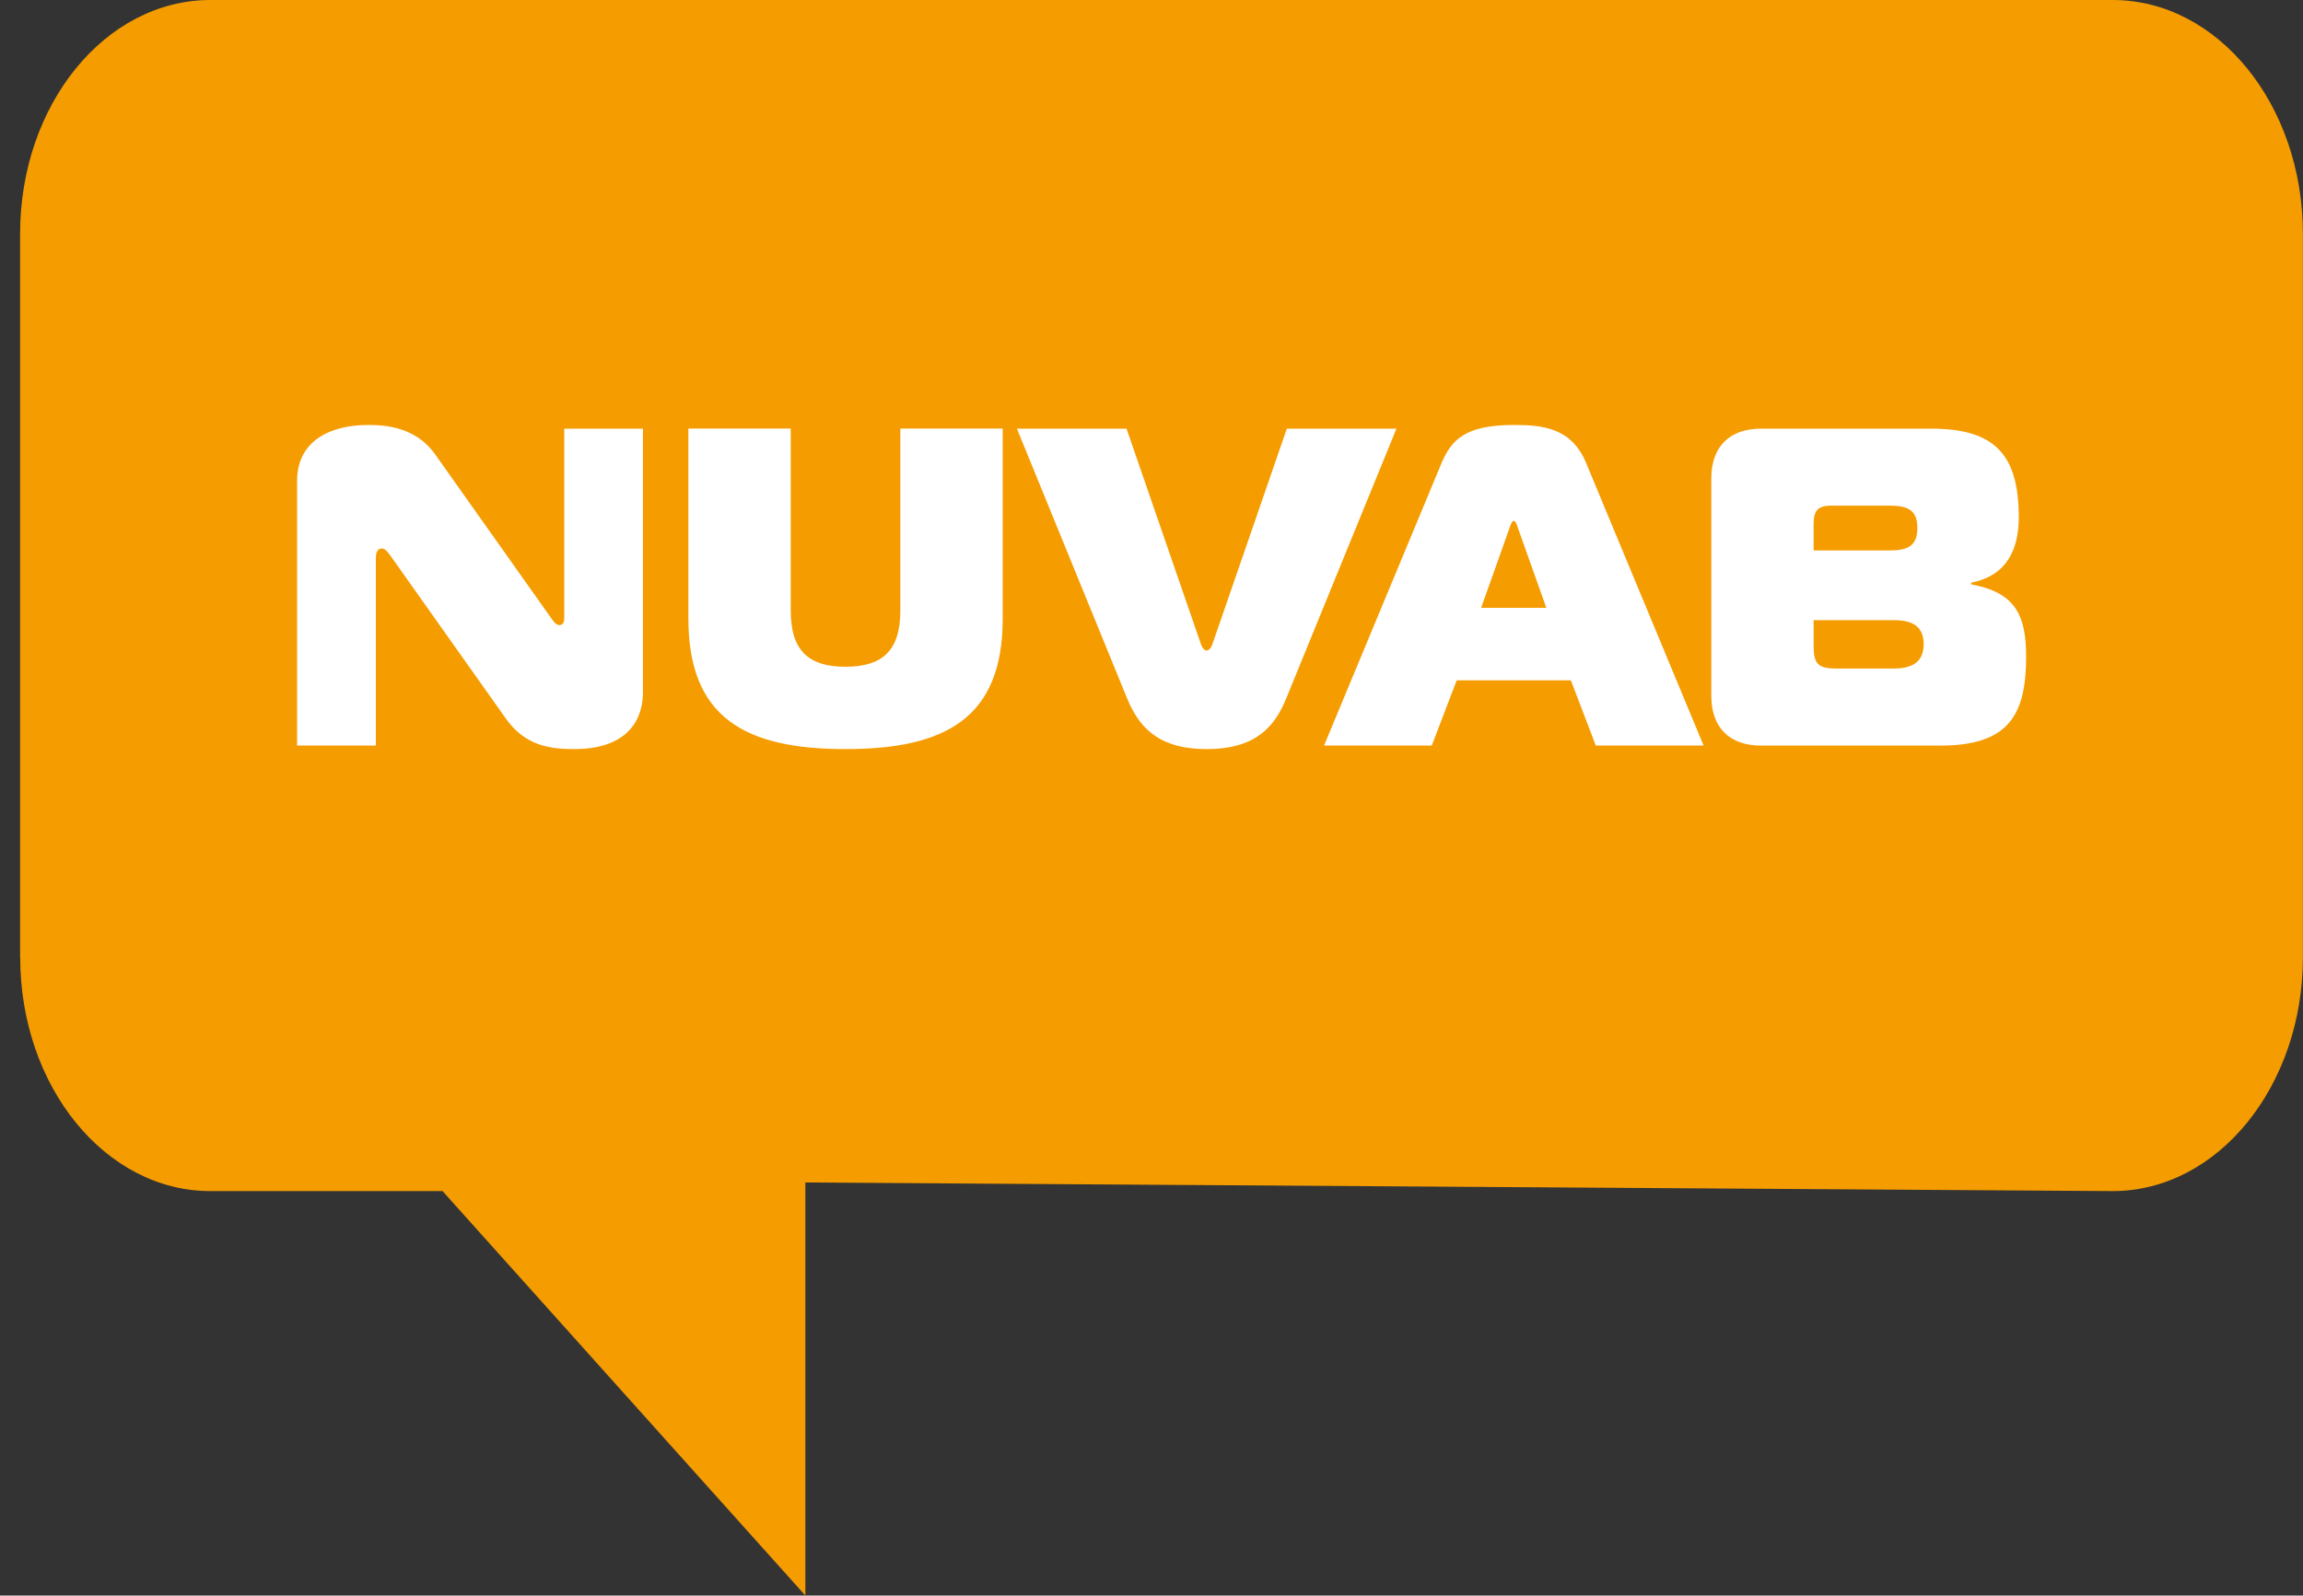 <?xml version="1.0" encoding="UTF-8"?>
<svg id="Lager_1" data-name="Lager 1" xmlns="http://www.w3.org/2000/svg" viewBox="0 0 218.93 151.72">
  <rect x="0" y="0" width="218.93" height="151.72" fill="#333333" stroke="none"/>
  <defs>
    <style>
      .cls-1 {
        fill: #fff;
      }

      .cls-2 {
        fill: #f59c00;
      }
    </style>
  </defs>
  <path class="cls-2" d="M1.91,91.03V22.23C1.91,9.95,10.01,0,20,0h180.84c9.99,0,18.08,9.95,18.08,22.23v68.8c0,12.27-8.1,22.23-18.08,22.23l-124.28-.82v39.28l-34.49-38.46h-22.07c-9.99,0-18.08-9.95-18.08-22.23h0Z"/>
  <path class="cls-1" d="M61.13,40.76h-7.49v17.95c0,.22,0,.73-.47.73-.34,0-.6-.43-.82-.73l-10.98-15.5c-1.85-2.63-4.78-2.8-6.37-2.8-3.49,0-6.76,1.42-6.76,5.34v25.14h7.49v-17.87c0-.86.47-.86.6-.86.3,0,.6.43.82.73l10.89,15.37c1.85,2.67,4.26,2.97,6.54,2.97,6.33,0,6.54-4.3,6.54-5.38v-25.1h0ZM80.38,63.4c-3.44,0-5.21-1.46-5.21-5.34v-17.31h-9.73v18.08c0,9.47,5.47,12.4,14.94,12.4s14.94-2.93,14.94-12.4v-18.08h-9.73v17.31c0,3.87-1.77,5.34-5.21,5.34h0ZM107.09,40.76h-10.42l10.46,25.61c1.08,2.63,2.84,4.86,7.58,4.86s6.5-2.2,7.58-4.86l10.46-25.61h-10.42l-7.06,20.45c-.17.52-.43.65-.56.65s-.39-.13-.56-.65l-7.06-20.45h0ZM125.86,70.89h10.25l2.37-6.2h10.85l2.37,6.2h10.25l-11.15-26.82c-1.38-3.36-4.05-3.66-6.89-3.66-4.65,0-5.94,1.42-6.89,3.66l-11.15,26.82h0ZM143.51,50.18c.09-.3.22-.65.39-.65s.3.34.39.65l2.71,7.62h-6.2l2.71-7.62h0ZM172.41,58.97h7.62c1.72,0,2.84.56,2.84,2.28s-1.12,2.32-2.84,2.32h-5.47c-1.72,0-2.15-.43-2.15-2.15v-2.45h0ZM172.41,49.8c0-1.29.43-1.72,1.72-1.72h5.47c1.72,0,2.67.39,2.67,2.11s-.9,2.15-2.63,2.15h-7.23v-2.54h0ZM187.39,55.57v-.17c3.4-.65,4.52-3.19,4.52-6.2,0-6.03-2.32-8.44-8.35-8.44h-16.14c-3.01,0-4.74,1.72-4.74,4.74v20.66c0,3.01,1.72,4.74,4.74,4.74h17.01c6.46,0,8.18-2.84,8.18-8.44,0-3.87-.95-6.11-5.21-6.89h0Z"/>
</svg>